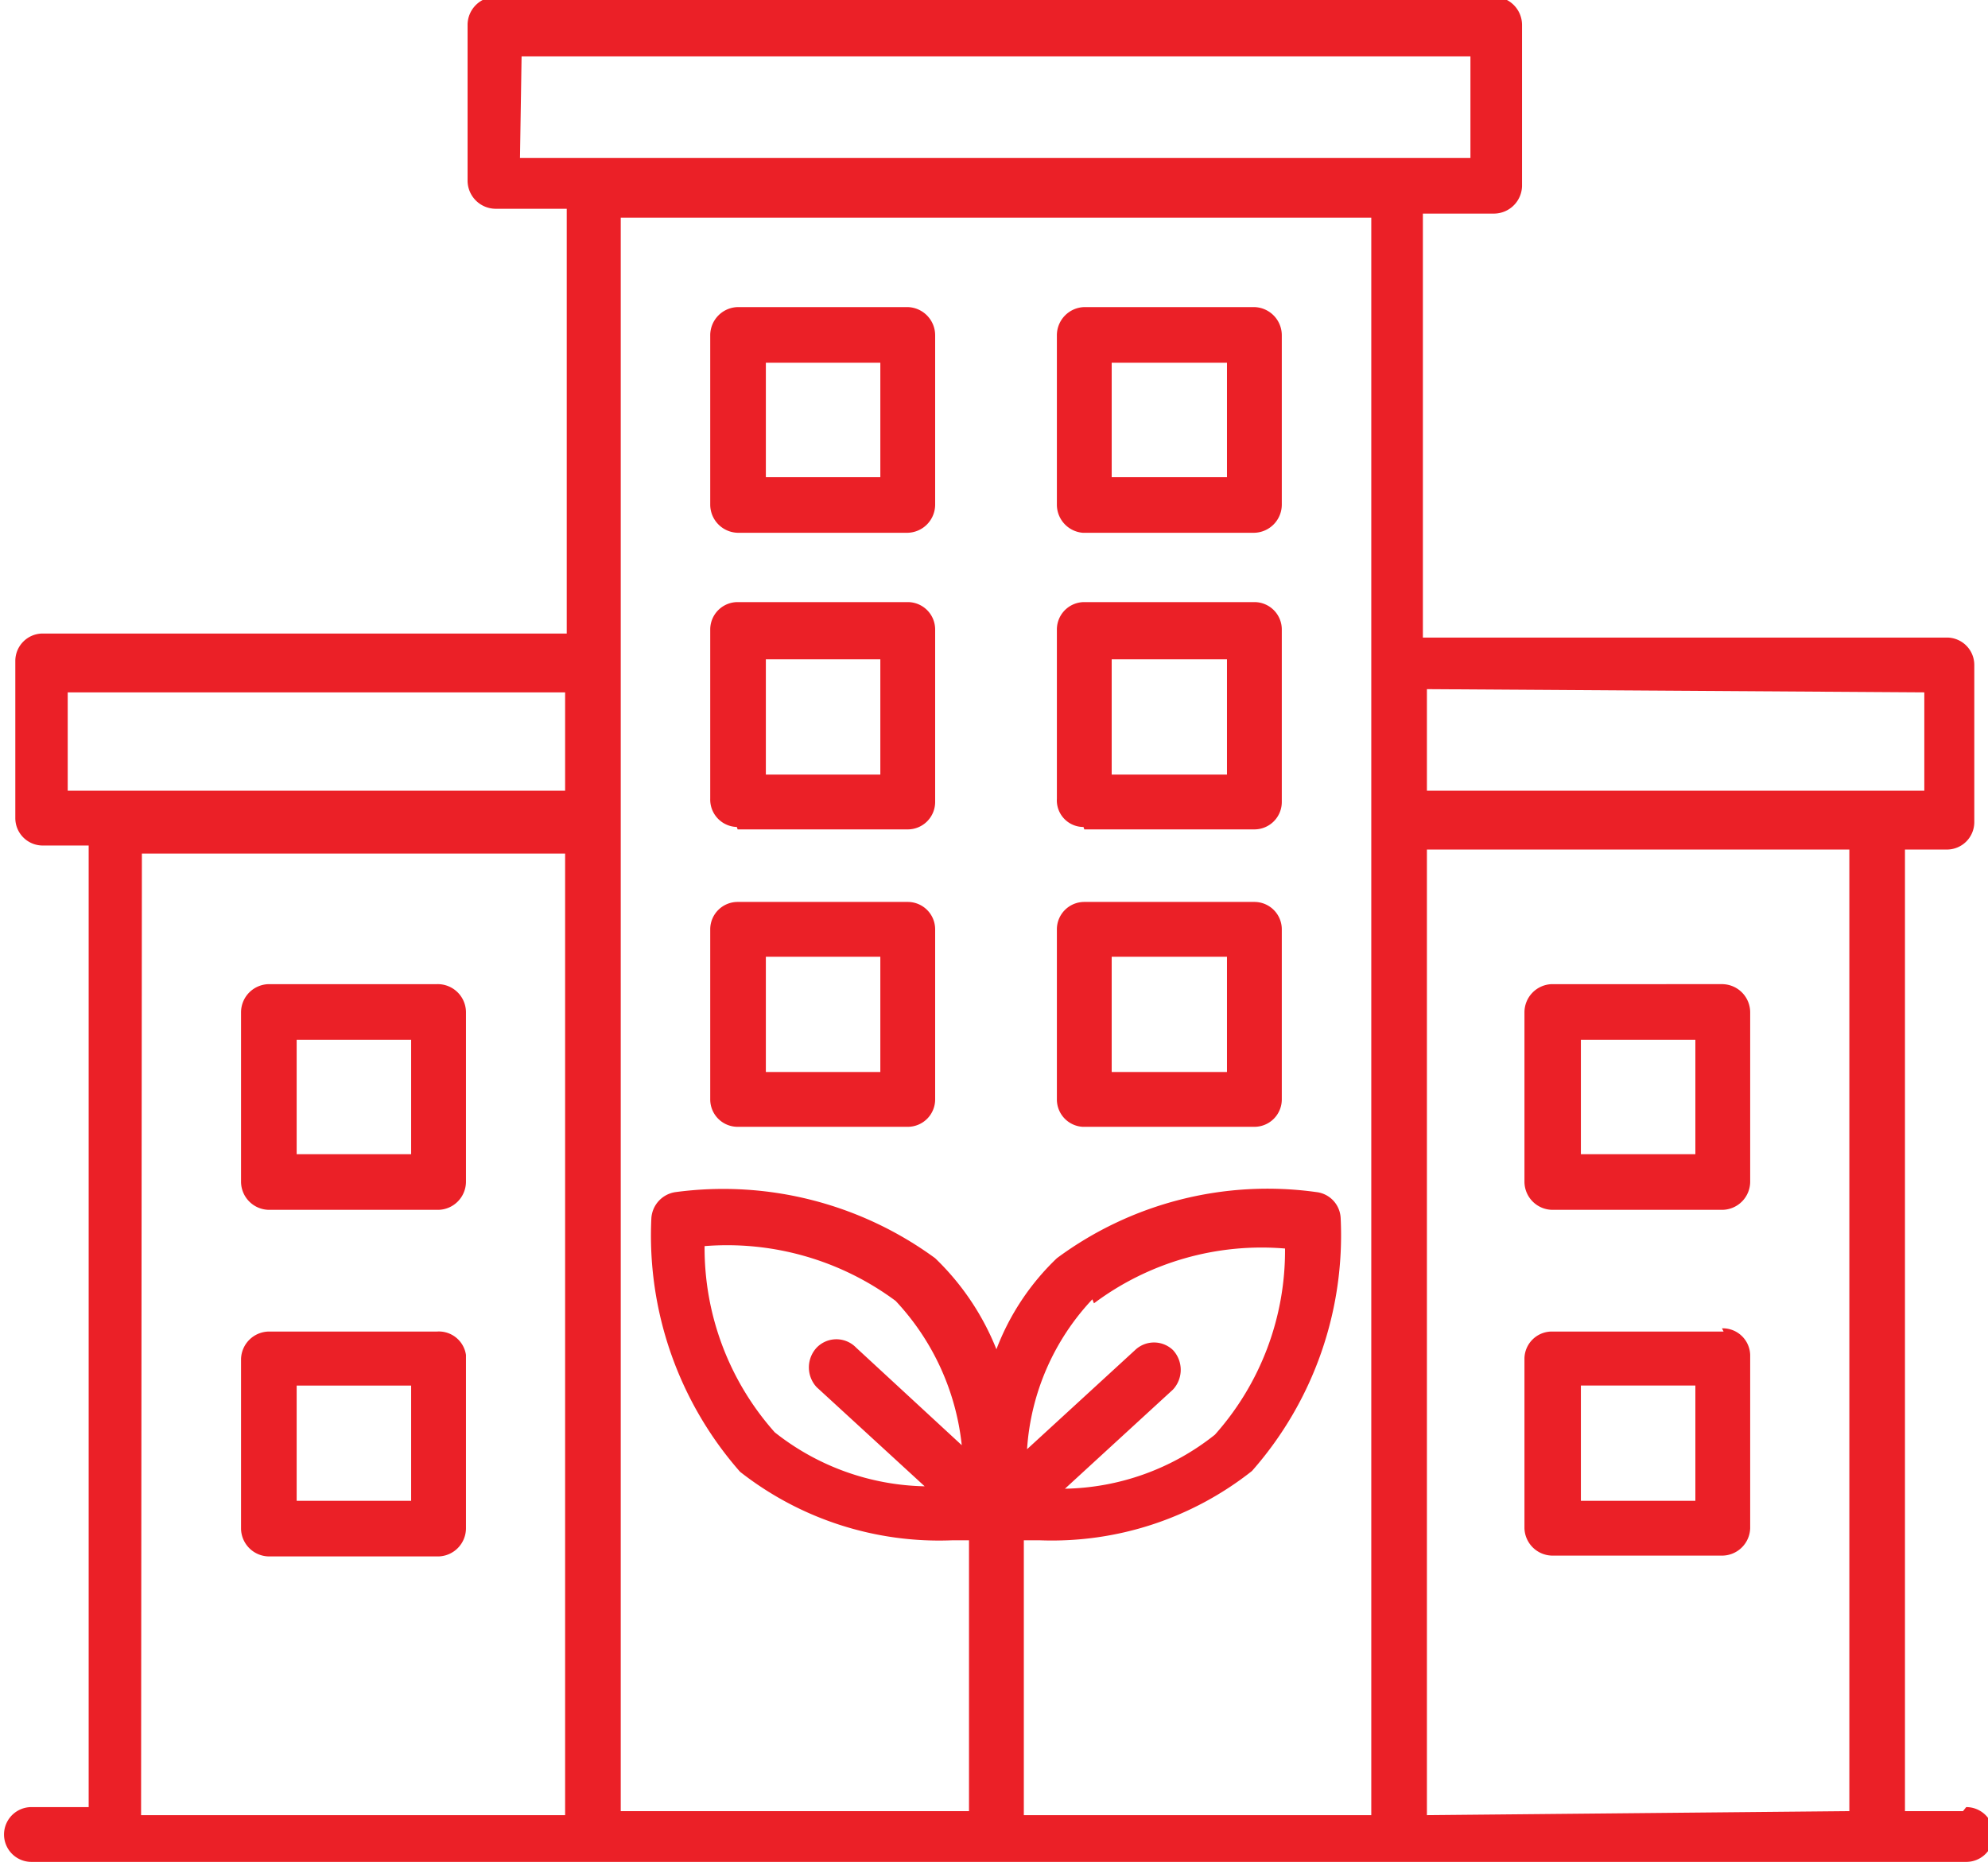 <svg id="Layer_1" data-name="Layer 1" xmlns="http://www.w3.org/2000/svg" viewBox="0 0 24.66 23.15"><defs><style>.cls-1{fill:#eb2027;}</style></defs><path class="cls-1" d="M299,420.8h2.11a.35.35,0,0,0,.34-.35v-2.1a.35.35,0,0,0-.34-.35H299a.35.35,0,0,0-.34.35v2.1A.35.35,0,0,0,299,420.8Zm.35-2.11h1.42v1.42h-1.42Zm3.95,2.11h2.11a.35.35,0,0,0,.34-.35v-2.1a.35.35,0,0,0-.34-.35h-2.11a.35.35,0,0,0-.34.35v2.1A.35.35,0,0,0,303.28,420.8Zm.34-2.11h1.43v1.42h-1.43Zm7.59,7.71H309.1a.35.35,0,0,0-.34.35v2.1a.35.35,0,0,0,.35.35h2.1a.35.35,0,0,0,.35-.35v-2.1a.35.35,0,0,0-.35-.35Zm-.35,2.11h-1.42v-1.42h1.42Zm.35,2.2H309.1a.34.34,0,0,0-.34.33v2.11a.35.35,0,0,0,.35.34h2.1a.35.35,0,0,0,.35-.34V431a.34.34,0,0,0-.35-.33Zm-.35,2.1h-1.42v-1.43h1.42Zm-15.59-6.41h-2.1a.35.35,0,0,0-.35.35v2.1a.35.35,0,0,0,.35.35h2.1a.35.35,0,0,0,.34-.35v-2.1A.35.35,0,0,0,295.27,426.4Zm-.34,2.11h-1.42v-1.42h1.42Zm.34,2.2h-2.1a.35.35,0,0,0-.35.34v2.11a.35.35,0,0,0,.35.34h2.1a.35.35,0,0,0,.34-.35h0V431A.34.34,0,0,0,295.27,430.71Zm-.34,2.1h-1.42v-1.43h1.42Zm4.05-8.33h2.11a.34.34,0,0,0,.34-.34h0V422a.34.34,0,0,0-.34-.34H299a.34.34,0,0,0-.34.34v2.1a.34.34,0,0,0,.33.35Zm.35-2.11h1.42v1.43h-1.42Zm3.95,2.11h2.11a.34.34,0,0,0,.34-.34h0V422a.34.34,0,0,0-.34-.34h-2.11a.34.34,0,0,0-.34.34v2.1a.33.33,0,0,0,.33.35Zm.34-2.11h1.43v1.43h-1.43Zm-4.64,5.8h2.11a.34.34,0,0,0,.34-.34v-2.11a.34.34,0,0,0-.34-.34H299a.34.34,0,0,0-.34.34v2.11A.34.34,0,0,0,299,428.17Zm.35-2.11h1.42v1.43h-1.42Zm3.95,2.11h2.11a.34.34,0,0,0,.34-.34v-2.11a.34.34,0,0,0-.34-.34h-2.11a.34.34,0,0,0-.34.34v2.11A.34.34,0,0,0,303.28,428.17Zm.34-2.11h1.43v1.43h-1.43Zm10.56,10.6h-.72V424.73H314a.34.34,0,0,0,.34-.34v-1.95a.34.34,0,0,0-.34-.34h-6.5v-5.26h.88a.35.35,0,0,0,.35-.34h0v-2a.35.35,0,0,0-.34-.35H296a.35.35,0,0,0-.35.34h0v1.94a.35.35,0,0,0,.34.35h.89v5.27h-6.5a.34.34,0,0,0-.34.34v1.95a.34.34,0,0,0,.34.34h.57v11.93h-.71a.34.34,0,1,0,0,.68h24a.34.34,0,1,0,0-.68Zm-.48-13.88V424h-6.17v-1.26Zm-17.4-7.89h11.77v1.26H296.3Zm-5.63,7.89h6.17V424h-6.17Zm.92,2h5.25v11.93H291.6Zm5.94-.34v-7.55h9.31v19.82h-4.31V433.3h.2a4,4,0,0,0,2.63-.86,4.42,4.42,0,0,0,1.1-3.14.34.34,0,0,0-.3-.32,4.39,4.39,0,0,0-3.22.82,3.07,3.07,0,0,0-.75,1.13,3.22,3.22,0,0,0-.76-1.13h0a4.45,4.45,0,0,0-3.22-.82.35.35,0,0,0-.3.32,4.44,4.44,0,0,0,1.1,3.15,4,4,0,0,0,2.63.85h.21v3.36h-4.32Zm5.87,5.92h0a3.47,3.47,0,0,1,2.37-.68,3.43,3.43,0,0,1-.87,2.31,3.07,3.07,0,0,1-1.86.67l1.34-1.23a.36.36,0,0,0,0-.49.34.34,0,0,0-.47,0l-1.34,1.23A3,3,0,0,1,303.4,430.31Zm-2.95.55a.34.34,0,0,0-.49,0,.36.36,0,0,0,0,.49l1.34,1.23a3.09,3.09,0,0,1-1.86-.67,3.44,3.44,0,0,1-.87-2.31,3.51,3.51,0,0,1,2.37.68h0a3.09,3.09,0,0,1,.82,1.79Zm7.08,5.8V424.73h5.24v11.93Z" transform="translate(-289.85 -414.19)"/></svg>
